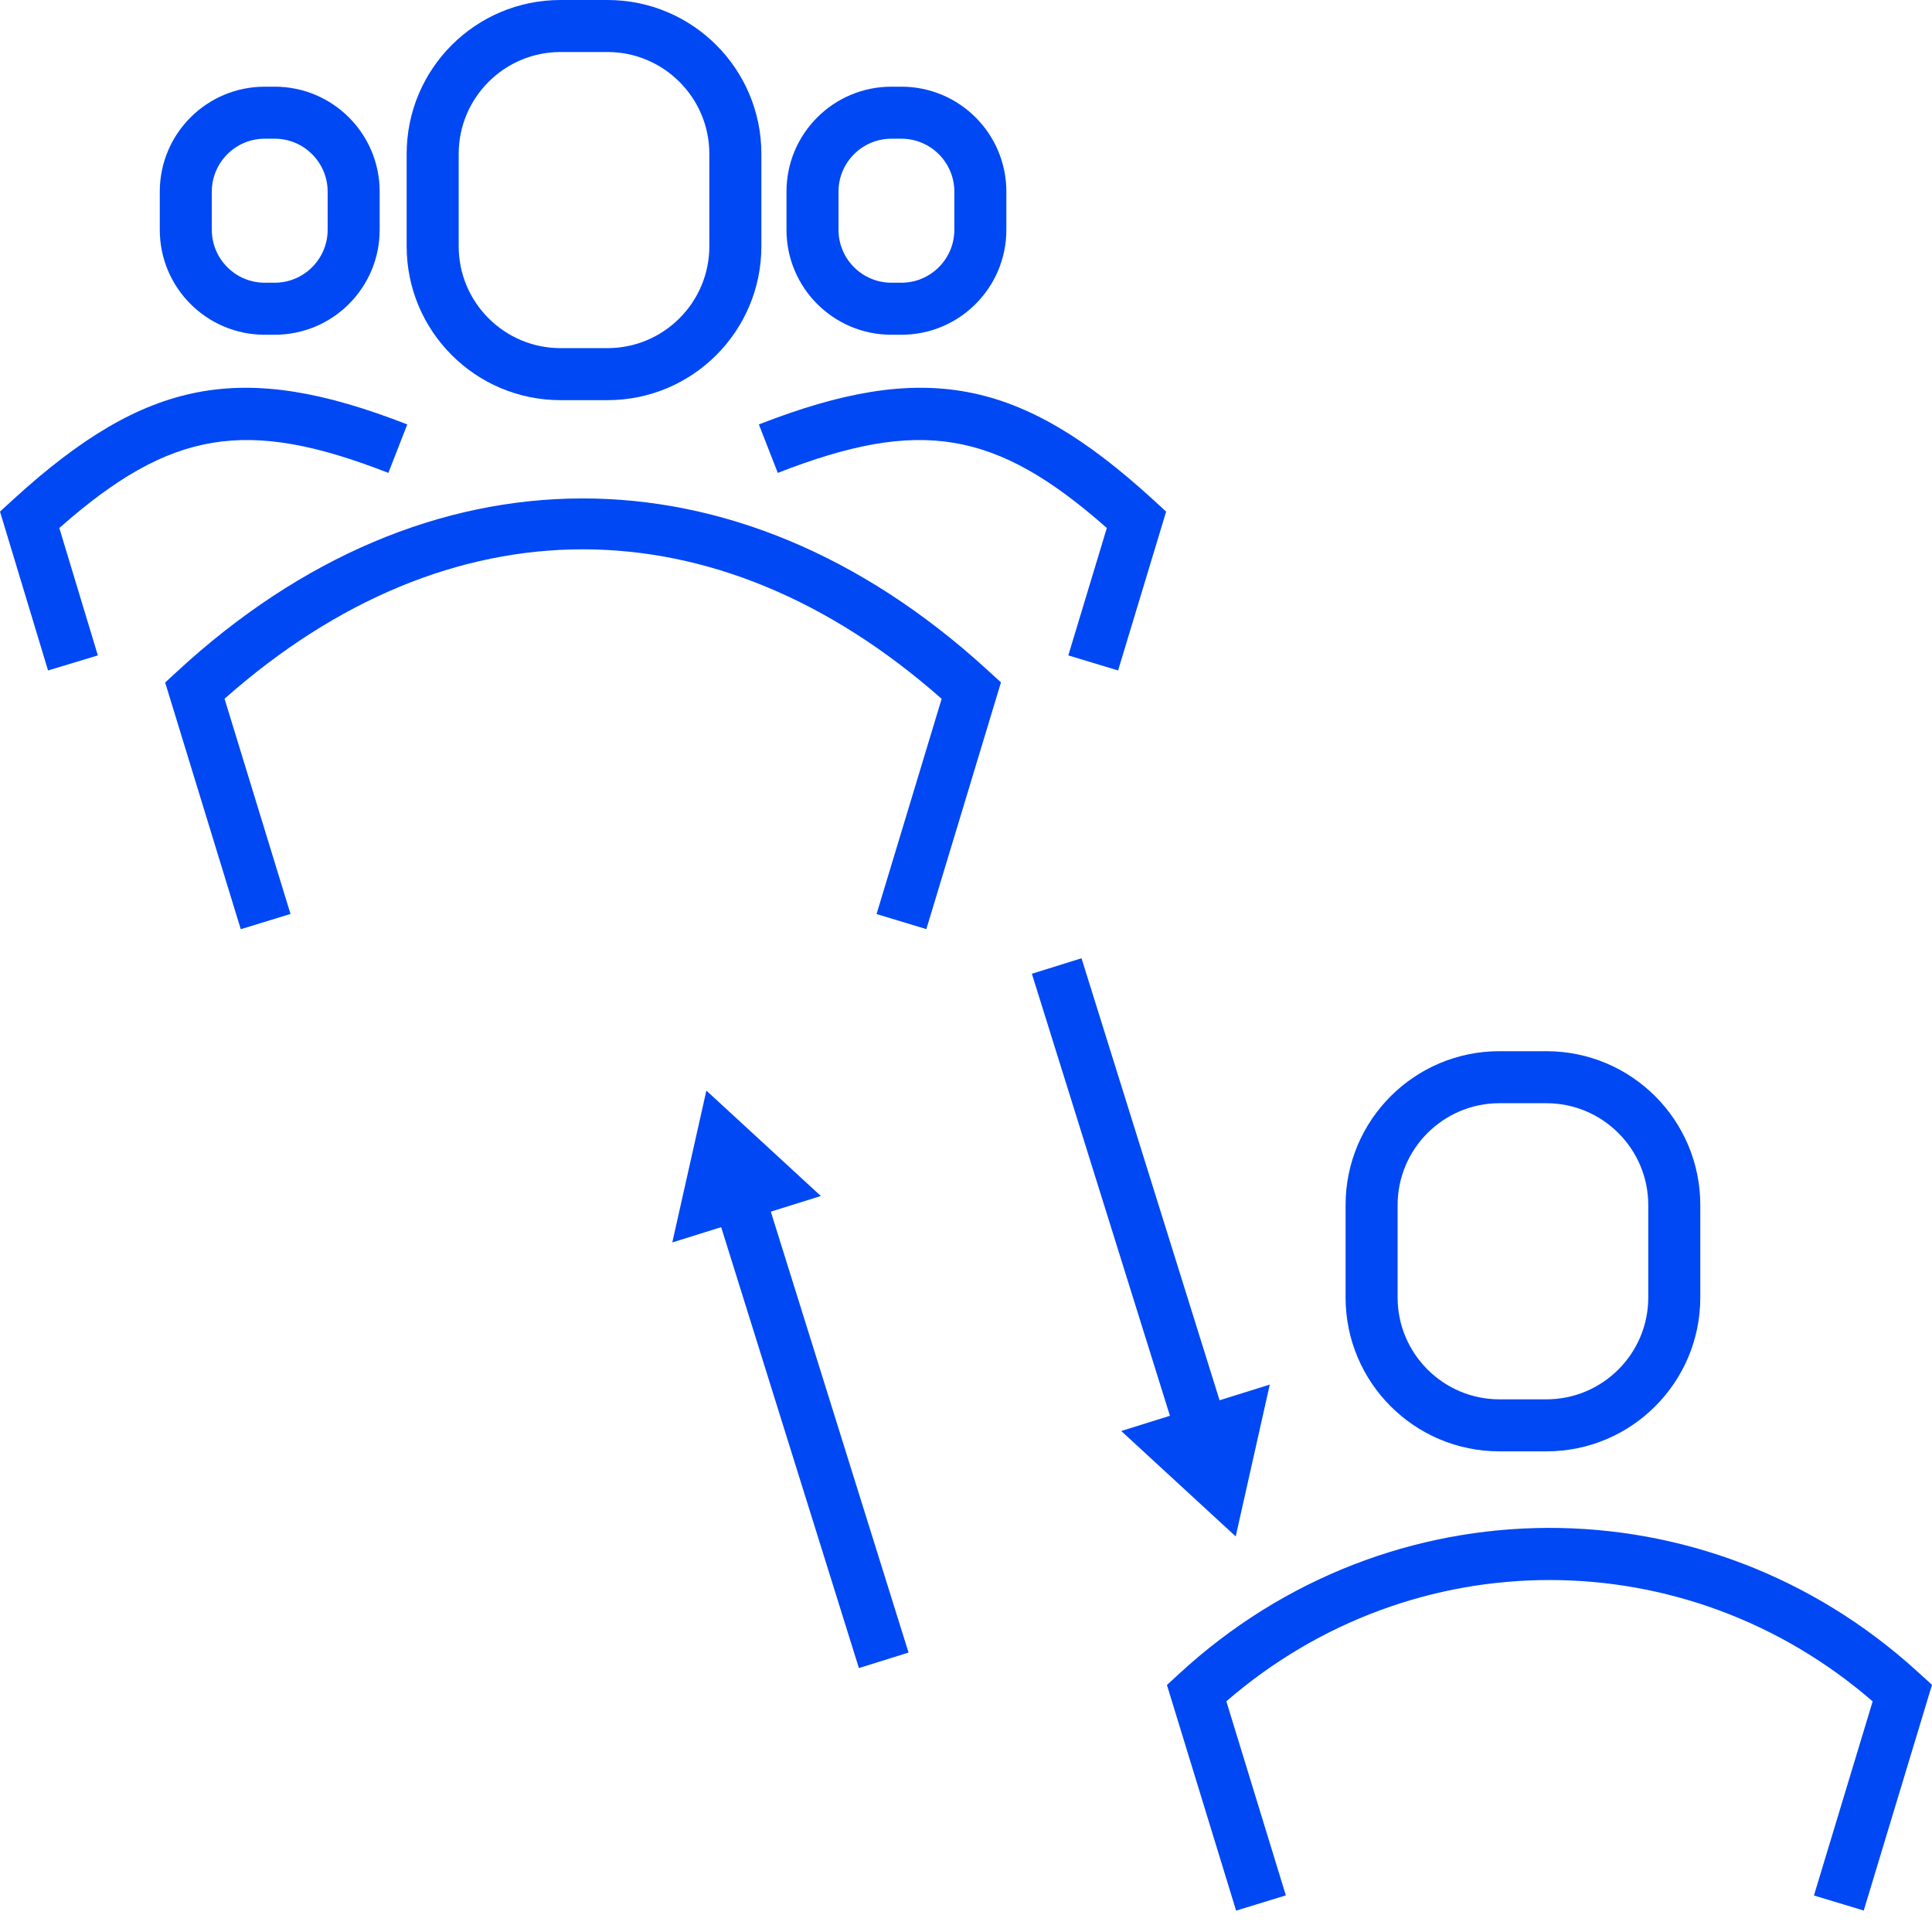 <?xml version="1.0" encoding="UTF-8"?> <svg xmlns="http://www.w3.org/2000/svg" xmlns:xlink="http://www.w3.org/1999/xlink" viewBox="0 0 144 144" overflow="hidden"> <g id="grid" display="none"> <g display="inline"> <g> <line x1="0" y1="0" x2="43.2" y2="144" stroke="#00B2CD" stroke-width="0.697" stroke-miterlimit="10" fill="none"></line> <line x1="14.289" y1="0" x2="57.489" y2="144" stroke="#00B2CD" stroke-width="0.697" stroke-miterlimit="10" fill="none"></line> <line x1="28.8" y1="0" x2="72" y2="144" stroke="#00B2CD" stroke-width="0.697" stroke-miterlimit="10" fill="none"></line> <line x1="43.2" y1="0" x2="86.4" y2="144" stroke="#00B2CD" stroke-width="0.697" stroke-miterlimit="10" fill="none"></line> <line x1="57.489" y1="0" x2="100.689" y2="144" stroke="#00B2CD" stroke-width="0.697" stroke-miterlimit="10" fill="none"></line> <line x1="72" y1="0" x2="115.2" y2="144" stroke="#00B2CD" stroke-width="0.697" stroke-miterlimit="10" fill="none"></line> <line x1="86.4" y1="0" x2="129.6" y2="144" stroke="#00B2CD" stroke-width="0.697" stroke-miterlimit="10" fill="none"></line> <line x1="100.689" y1="0" x2="143.889" y2="144" stroke="#00B2CD" stroke-width="0.697" stroke-miterlimit="10" fill="none"></line> </g> <g> <line x1="143.889" y1="0" x2="100.689" y2="144" stroke="#00B2CD" stroke-width="0.697" stroke-miterlimit="10" fill="none"></line> <line x1="129.6" y1="0" x2="86.4" y2="144" stroke="#00B2CD" stroke-width="0.697" stroke-miterlimit="10" fill="none"></line> <line x1="115.089" y1="0" x2="71.889" y2="144" stroke="#00B2CD" stroke-width="0.697" stroke-miterlimit="10" fill="none"></line> <line x1="100.689" y1="0" x2="57.489" y2="144" stroke="#00B2CD" stroke-width="0.697" stroke-miterlimit="10" fill="none"></line> <line x1="86.4" y1="0" x2="43.2" y2="144" stroke="#00B2CD" stroke-width="0.697" stroke-miterlimit="10" fill="none"></line> <line x1="71.889" y1="0" x2="28.689" y2="144" stroke="#00B2CD" stroke-width="0.697" stroke-miterlimit="10" fill="none"></line> <line x1="57.489" y1="0" x2="14.289" y2="144" stroke="#00B2CD" stroke-width="0.697" stroke-miterlimit="10" fill="none"></line> <line x1="43.2" y1="0" x2="0" y2="144" stroke="#00B2CD" stroke-width="0.697" stroke-miterlimit="10" fill="none"></line> </g> <g> <line x1="0" y1="0" x2="144" y2="0" stroke="#00B2CD" stroke-width="0.697" stroke-miterlimit="10" fill="none"></line> <line x1="0" y1="14.4" x2="144" y2="14.4" stroke="#00B2CD" stroke-width="0.697" stroke-miterlimit="10" fill="none"></line> <line x1="0" y1="28.8" x2="144" y2="28.8" stroke="#00B2CD" stroke-width="0.697" stroke-miterlimit="10" fill="none"></line> <line x1="0" y1="43.2" x2="144" y2="43.2" stroke="#00B2CD" stroke-width="0.697" stroke-miterlimit="10" fill="none"></line> <line x1="0" y1="57.6" x2="144" y2="57.6" stroke="#00B2CD" stroke-width="0.697" stroke-miterlimit="10" fill="none"></line> <line x1="0" y1="72" x2="144" y2="72" stroke="#00B2CD" stroke-width="0.697" stroke-miterlimit="10" fill="none"></line> <line x1="0" y1="86.4" x2="144" y2="86.4" stroke="#00B2CD" stroke-width="0.697" stroke-miterlimit="10" fill="none"></line> <line x1="0" y1="100.8" x2="144" y2="100.8" stroke="#00B2CD" stroke-width="0.697" stroke-miterlimit="10" fill="none"></line> <line x1="0" y1="115.2" x2="144" y2="115.2" stroke="#00B2CD" stroke-width="0.697" stroke-miterlimit="10" fill="none"></line> <line x1="0" y1="129.6" x2="144" y2="129.6" stroke="#00B2CD" stroke-width="0.697" stroke-miterlimit="10" fill="none"></line> <line x1="0" y1="144" x2="144" y2="144" stroke="#00B2CD" stroke-width="0.697" stroke-miterlimit="10" fill="none"></line> </g> <g> <line x1="0" y1="144" x2="0" y2="0" stroke="#00B2CD" stroke-width="0.697" stroke-miterlimit="10" fill="none"></line> <line x1="14.4" y1="144" x2="14.4" y2="0" stroke="#00B2CD" stroke-width="0.697" stroke-miterlimit="10" fill="none"></line> <line x1="28.8" y1="144" x2="28.8" y2="0" stroke="#00B2CD" stroke-width="0.697" stroke-miterlimit="10" fill="none"></line> <line x1="43.2" y1="144" x2="43.2" y2="0" stroke="#00B2CD" stroke-width="0.697" stroke-miterlimit="10" fill="none"></line> <line x1="57.6" y1="144" x2="57.6" y2="0" stroke="#00B2CD" stroke-width="0.697" stroke-miterlimit="10" fill="none"></line> <line x1="72" y1="144" x2="72" y2="0" stroke="#00B2CD" stroke-width="0.697" stroke-miterlimit="10" fill="none"></line> <line x1="86.4" y1="144" x2="86.4" y2="0" stroke="#00B2CD" stroke-width="0.697" stroke-miterlimit="10" fill="none"></line> <line x1="100.8" y1="144" x2="100.8" y2="0" stroke="#00B2CD" stroke-width="0.697" stroke-miterlimit="10" fill="none"></line> <line x1="115.2" y1="144" x2="115.2" y2="0" stroke="#00B2CD" stroke-width="0.697" stroke-miterlimit="10" fill="none"></line> <line x1="129.6" y1="144" x2="129.6" y2="0" stroke="#00B2CD" stroke-width="0.697" stroke-miterlimit="10" fill="none"></line> <line x1="144" y1="144" x2="144" y2="0" stroke="#00B2CD" stroke-width="0.697" stroke-miterlimit="10" fill="none"></line> </g> </g> </g> <g id="_x31_2"></g> <g id="_x31_1"></g> <g id="_x31_0"> <g> <g> <g> <path d=" M 83.336 49.973 L 79.625 48.85 L 82.496 39.353 C 74.186 32.017 68.528 31.125 57.972 35.247 L 56.561 31.635 C 68.88 26.826 76.006 28.175 85.891 37.191 L 86.916 38.133 L 83.336 49.973 Z" fill="#0048F4"></path> </g> <g> <path d=" M 67.187 10.338 C 69.361 10.338 71.131 12.108 71.131 14.283 L 71.131 17.128 C 71.131 19.303 69.361 21.072 67.187 21.072 L 66.441 21.072 C 64.266 21.072 62.497 19.303 62.497 17.128 L 62.497 14.283 C 62.497 12.108 64.266 10.338 66.441 10.338 L 67.187 10.338 M 67.187 6.461 L 66.441 6.461 C 62.122 6.461 58.62 9.963 58.62 14.283 L 58.62 17.128 C 58.62 21.448 62.122 24.95 66.441 24.95 L 67.187 24.95 C 71.506 24.95 75.008 21.448 75.008 17.128 L 75.008 14.283 C 75.008 9.963 71.506 6.461 67.187 6.461 L 67.187 6.461 Z" fill="#0048F4"></path> </g> <g> <path d=" M 3.581 49.973 L 0 38.13 L 1.023 37.194 C 10.912 28.174 18.039 26.827 30.356 31.635 L 28.946 35.247 C 18.392 31.125 12.734 32.017 4.421 39.354 L 7.293 48.85 L 3.581 49.973 Z" fill="#0048F4"></path> </g> <g> <path d=" M 20.476 10.338 C 22.651 10.338 24.421 12.108 24.421 14.283 L 24.421 17.128 C 24.421 19.303 22.651 21.072 20.476 21.072 L 19.731 21.072 C 17.556 21.072 15.787 19.303 15.787 17.128 L 15.787 14.283 C 15.787 12.108 17.556 10.338 19.731 10.338 L 20.476 10.338 M 20.476 6.461 L 19.731 6.461 C 15.411 6.461 11.909 9.963 11.909 14.283 L 11.909 17.128 C 11.909 21.448 15.411 24.95 19.731 24.95 L 20.476 24.95 C 24.796 24.95 28.298 21.448 28.298 17.128 L 28.298 14.283 C 28.298 9.963 24.796 6.461 20.476 6.461 L 20.476 6.461 Z" fill="#0048F4"></path> </g> <g> <path d=" M 17.945 69.257 L 12.31 50.871 L 13.206 50.044 C 31.752 32.921 54.856 32.848 73.503 49.854 L 74.606 50.86 L 69.044 69.251 L 65.333 68.128 L 70.185 52.086 C 53.351 37.228 33.506 37.233 16.736 52.08 L 21.652 68.121 L 17.945 69.257 Z" fill="#0048F4"></path> </g> <g> <path d=" M 45.28 3.877 C 49.465 3.877 52.87 7.282 52.87 11.467 L 52.87 18.358 C 52.87 22.543 49.465 25.948 45.28 25.948 L 41.778 25.948 C 37.593 25.948 34.188 22.543 34.188 18.358 L 34.188 11.467 C 34.188 7.282 37.593 3.877 41.778 3.877 L 45.28 3.877 M 45.28 0 L 41.778 0 C 35.444 0 30.31 5.134 30.31 11.467 L 30.31 18.358 C 30.31 24.691 35.444 29.825 41.778 29.825 L 45.28 29.825 C 51.613 29.825 56.748 24.691 56.748 18.358 L 56.748 11.467 C 56.748 5.134 51.613 0 45.28 0 L 45.28 0 Z" fill="#0048F4"></path> </g> </g> <g> <g> <path d=" M 92.132 142.407 L 86.977 125.591 L 87.874 124.763 C 103.52 110.32 127.182 110.243 142.914 124.591 L 144 125.577 L 138.912 142.401 L 135.201 141.278 L 139.577 126.81 C 125.651 114.745 105.312 114.758 91.405 126.806 L 95.839 141.271 L 92.132 142.407 Z" fill="#0048F4"></path> </g> <g> <path d=" M 115.262 82.227 C 119.447 82.227 122.852 85.632 122.852 89.817 L 122.852 96.708 C 122.852 100.893 119.447 104.298 115.262 104.298 L 111.76 104.298 C 107.575 104.298 104.17 100.893 104.17 96.708 L 104.17 89.817 C 104.17 85.632 107.575 82.227 111.76 82.227 L 115.262 82.227 M 115.262 78.35 L 111.76 78.35 C 105.427 78.35 100.292 83.484 100.292 89.817 L 100.292 96.708 C 100.292 103.041 105.427 108.175 111.76 108.175 L 115.262 108.175 C 121.595 108.175 126.73 103.041 126.73 96.708 L 126.73 89.817 C 126.73 83.484 121.595 78.35 115.262 78.35 L 115.262 78.35 Z" fill="#0048F4"></path> </g> <g> <g> <rect x="82.276" y="71.187" width="3.878" height="36.185" fill="#0048F4" transform="matrix(0.954,-0.298,0.298,0.954,-22.796,29.184)"></rect> </g> <g> <g> <path d=" M 83.57 106.658 L 92.102 114.515 L 94.642 103.198 Z" fill="#0048F4"></path> </g> </g> </g> <g> <g> <rect x="58.597" y="88.43" width="3.878" height="36.185" fill="#0048F4" transform="matrix(0.954,-0.298,0.298,0.954,-29.019,22.907)"></rect> </g> <g> <g> <path d=" M 61.181 89.143 L 52.649 81.287 L 50.109 92.603 Z" fill="#0048F4"></path> </g> </g> </g> </g> </g> </g> <g id="_x39__00000081646916942976747730000009530210451420806061_"></g> <g id="_x38_"></g> <g id="_x37_"></g> <g id="_x36_"></g> <g id="_x35_"></g> <g id="_x34_"></g> <g id="_x33_"></g> <g id="_x32_"></g> <g id="_x31_"></g> </svg> 